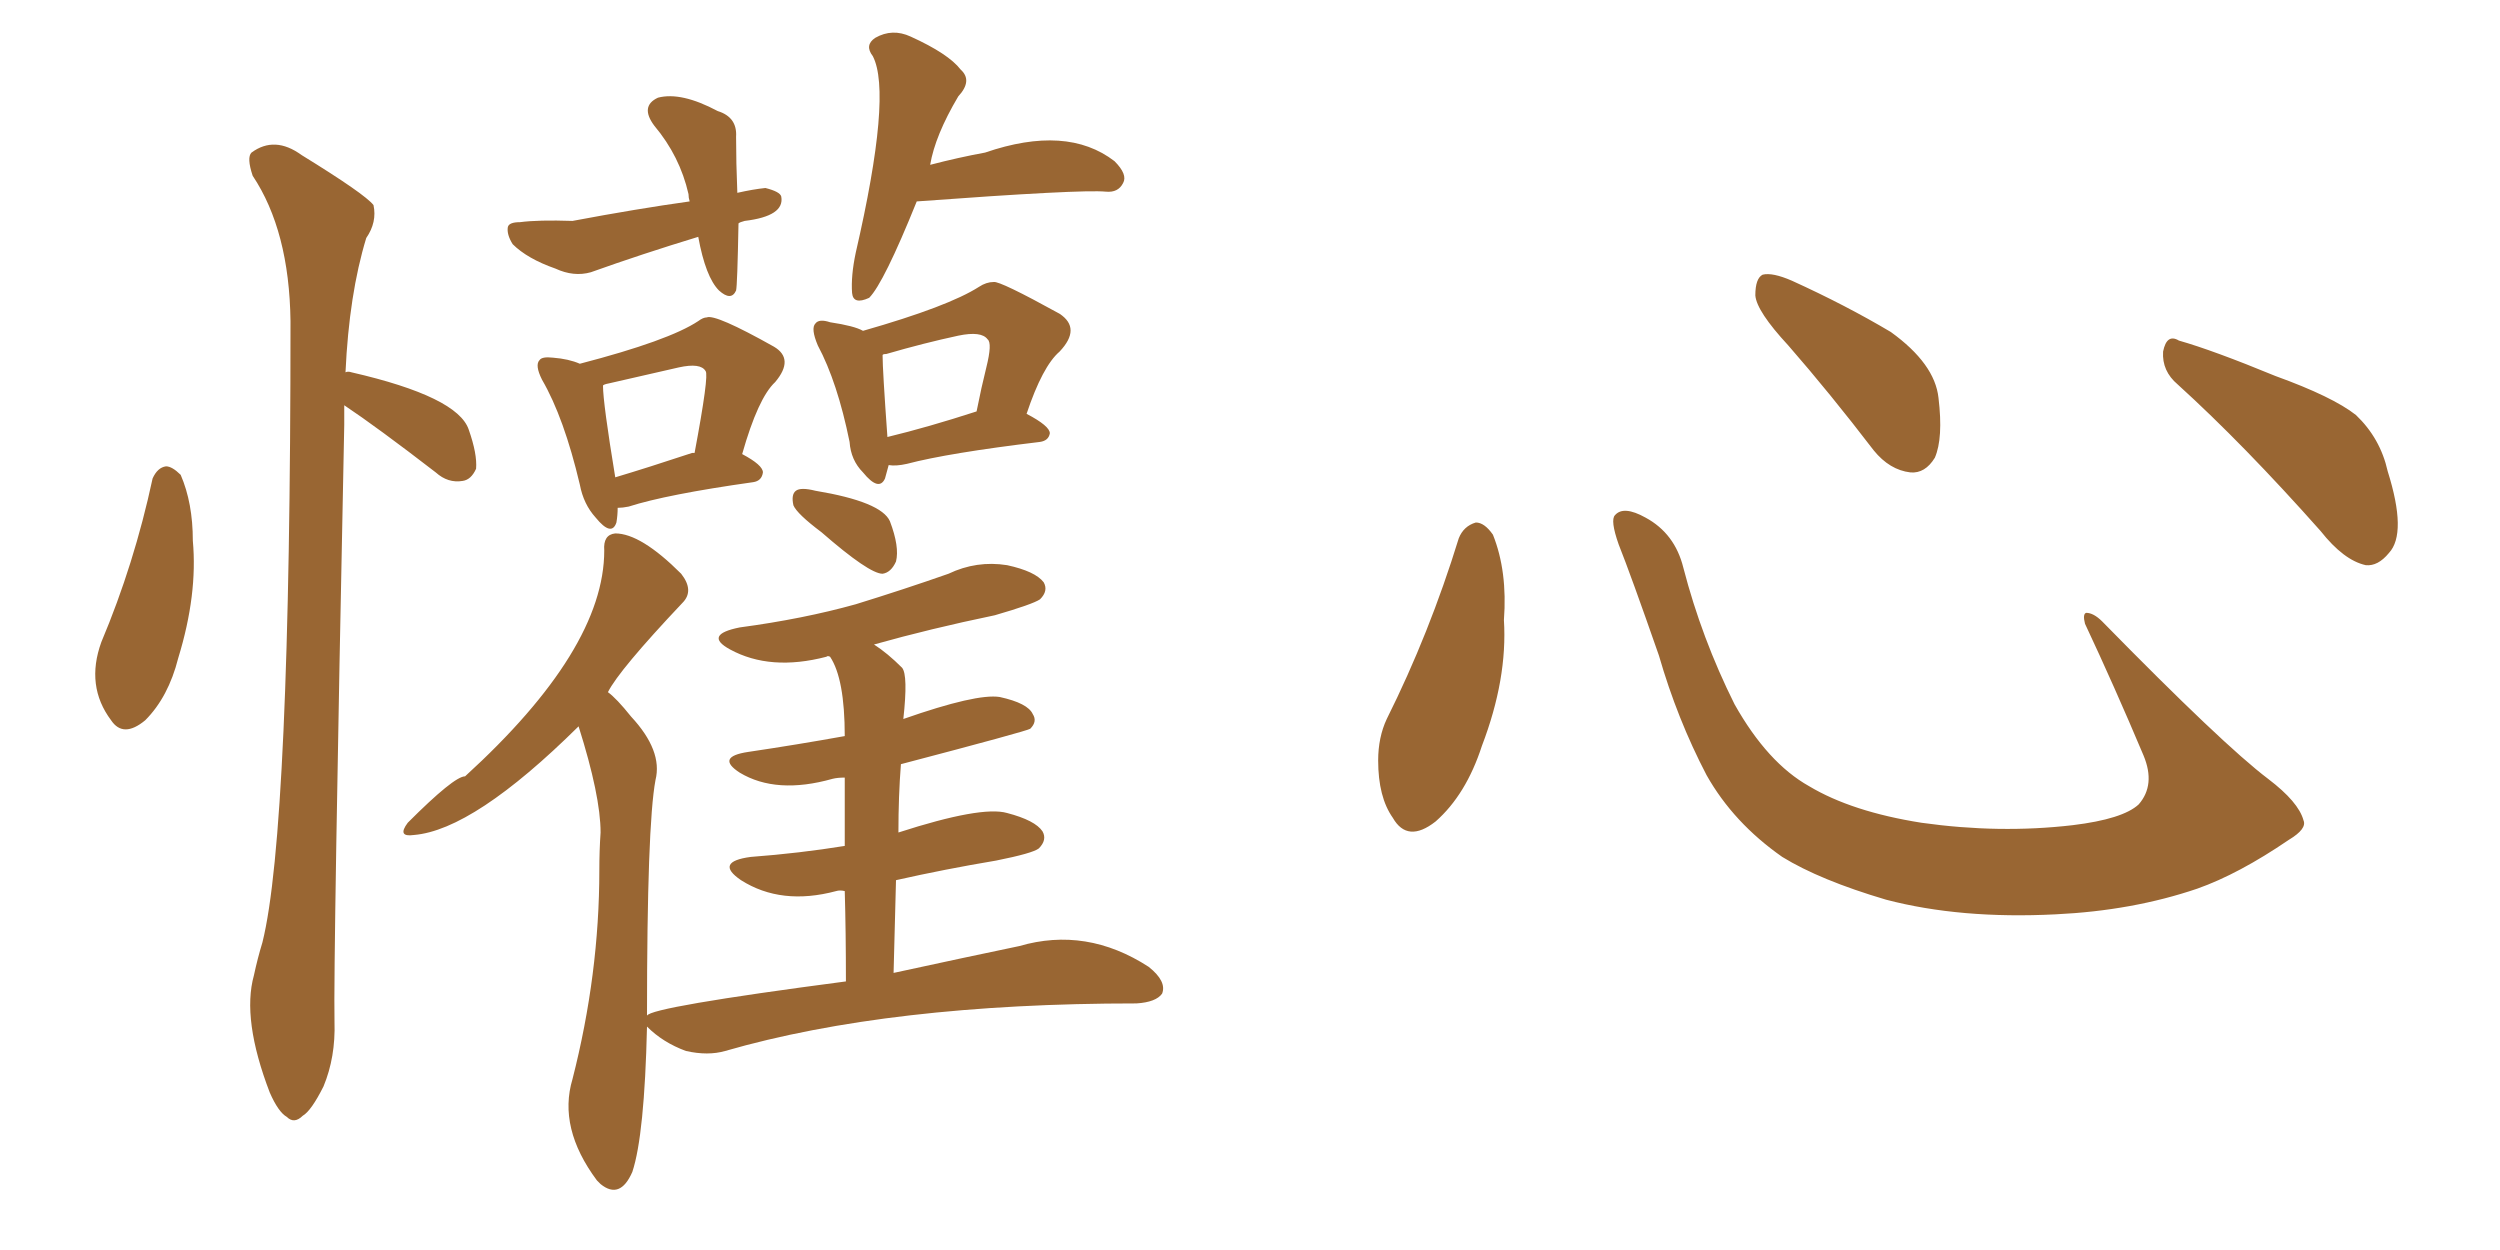 <svg xmlns="http://www.w3.org/2000/svg" xmlns:xlink="http://www.w3.org/1999/xlink" width="300" height="150"><path fill="#996633" padding="10" d="M18.31 57.42L18.31 57.42Q18.90 56.10 19.92 55.96L19.92 55.96Q20.65 55.96 21.68 56.98L21.68 56.98Q23.14 60.35 23.14 64.89L23.14 64.89Q23.73 71.34 21.39 78.96L21.39 78.96Q20.21 83.64 17.43 86.43L17.43 86.43Q14.79 88.62 13.33 86.43L13.33 86.43Q10.25 82.32 12.16 77.05L12.16 77.05Q16.11 67.68 18.31 57.42ZM41.31 48.63L41.31 48.63Q41.31 49.66 41.31 50.98L41.31 50.98Q39.99 115.58 40.14 122.61L40.14 122.61Q40.28 126.86 38.82 130.37L38.82 130.37Q37.35 133.30 36.33 133.89L36.33 133.89Q35.30 134.91 34.42 134.03L34.42 134.03Q33.40 133.45 32.37 131.10L32.37 131.10Q29.00 122.31 30.47 117.04L30.47 117.04Q30.91 114.99 31.49 113.09L31.49 113.09Q34.86 99.61 34.86 38.53L34.86 38.53Q34.72 27.69 30.32 21.09L30.32 21.09Q29.59 18.90 30.18 18.31L30.18 18.31Q32.96 16.26 36.18 18.60L36.18 18.60Q43.80 23.29 44.82 24.61L44.82 24.61Q45.26 26.66 43.95 28.56L43.95 28.56Q41.89 35.30 41.46 44.68L41.46 44.68Q41.75 44.53 42.19 44.68L42.19 44.68Q54.93 47.61 56.25 51.56L56.25 51.56Q57.28 54.49 57.13 56.25L57.13 56.25Q56.54 57.57 55.52 57.71L55.52 57.71Q53.76 58.01 52.29 56.69L52.29 56.69Q45.26 51.27 41.31 48.63ZM88.62 26.81L88.62 26.81Q88.48 34.28 88.33 34.86L88.33 34.86Q87.74 36.18 86.28 34.86L86.28 34.86Q84.67 33.25 83.79 28.42L83.79 28.42Q77.05 30.47 70.90 32.67L70.90 32.67Q68.85 33.25 66.65 32.23L66.65 32.23Q63.28 31.05 61.52 29.30L61.52 29.30Q60.79 28.13 60.94 27.25L60.94 27.25Q61.08 26.66 62.40 26.66L62.40 26.66Q64.60 26.37 68.70 26.51L68.70 26.51Q76.46 25.05 82.76 24.17L82.76 24.17Q82.62 23.73 82.62 23.29L82.62 23.29Q81.59 18.75 78.52 15.09L78.52 15.09Q76.76 12.74 78.96 11.72L78.96 11.72Q81.74 10.99 86.13 13.33L86.13 13.33Q88.48 14.06 88.33 16.41L88.33 16.41Q88.33 19.48 88.48 23.14L88.48 23.14Q90.38 22.71 91.85 22.56L91.85 22.56Q93.60 23.00 93.75 23.58L93.75 23.58Q94.19 25.93 89.36 26.51L89.36 26.51Q88.77 26.66 88.62 26.81ZM110.01 24.17L110.01 24.17Q106.05 33.98 104.30 35.74L104.30 35.74Q102.39 36.62 102.25 35.16L102.25 35.16Q102.10 33.11 102.69 30.32L102.69 30.32Q107.08 11.28 104.74 6.74L104.74 6.74Q103.71 5.42 105.03 4.54L105.03 4.54Q107.08 3.37 109.28 4.39L109.28 4.39Q113.82 6.45 115.28 8.35L115.28 8.35Q116.75 9.67 114.99 11.57L114.99 11.57Q112.21 16.26 111.62 19.78L111.62 19.78Q114.99 18.90 118.21 18.31L118.21 18.31Q128.03 14.94 133.74 19.34L133.74 19.34Q135.35 20.95 134.77 21.97L134.77 21.97Q134.18 23.14 132.71 23.00L132.71 23.00Q129.79 22.71 110.01 24.17ZM74.12 60.94L74.12 60.94Q74.12 61.82 73.97 62.70L73.97 62.70Q73.39 64.45 71.48 62.11L71.48 62.11Q70.02 60.50 69.58 58.15L69.58 58.15Q67.68 50.10 65.04 45.56L65.04 45.56Q64.16 43.80 64.75 43.21L64.75 43.21Q65.04 42.77 66.36 42.92L66.36 42.92Q68.26 43.07 69.58 43.65L69.58 43.65Q80.27 40.87 83.79 38.53L83.79 38.53Q84.38 38.09 84.81 38.09L84.81 38.09Q85.84 37.65 92.87 41.60L92.87 41.60Q95.36 43.07 93.02 45.85L93.02 45.85Q90.97 47.75 89.06 54.49L89.06 54.49Q91.55 55.81 91.55 56.69L91.55 56.69Q91.41 57.71 90.38 57.86L90.38 57.86Q79.98 59.33 75.44 60.79L75.44 60.79Q74.71 60.94 74.12 60.94ZM83.06 54.35L83.06 54.35Q83.20 54.35 83.35 54.35L83.35 54.35Q85.11 44.97 84.67 44.53L84.67 44.53Q84.08 43.51 81.45 44.09L81.45 44.09Q77.64 44.97 73.10 46.00L73.10 46.00Q72.36 46.14 72.36 46.29L72.36 46.29Q72.36 48.34 73.83 57.28L73.83 57.28Q77.78 56.10 83.06 54.35ZM106.64 55.81L106.64 55.81Q106.35 56.84 106.20 57.42L106.20 57.42Q105.47 59.03 103.56 56.69L103.56 56.69Q102.10 55.22 101.95 53.03L101.95 53.03Q100.49 45.85 98.14 41.46L98.14 41.46Q97.27 39.40 97.85 38.82L97.85 38.82Q98.29 38.23 99.61 38.67L99.61 38.67Q102.54 39.11 103.56 39.70L103.56 39.70Q113.82 36.77 117.48 34.42L117.48 34.42Q118.36 33.84 119.24 33.84L119.24 33.84Q119.97 33.69 127.15 37.65L127.15 37.65Q129.79 39.40 127.15 42.19L127.15 42.19Q125.10 43.95 123.19 49.66L123.19 49.66Q125.98 51.12 125.98 52.00L125.98 52.00Q125.83 52.88 124.80 53.03L124.80 53.03Q113.82 54.35 108.84 55.66L108.84 55.66Q107.52 55.96 106.64 55.81ZM106.49 52.44L106.49 52.44Q111.33 51.27 117.19 49.37L117.19 49.37Q117.77 46.44 118.36 44.09L118.36 44.09Q119.09 41.16 118.51 40.72L118.51 40.72Q117.77 39.70 114.99 40.28L114.99 40.28Q110.89 41.16 106.35 42.48L106.35 42.48Q105.91 42.48 105.91 42.63L105.91 42.63Q105.91 44.38 106.49 52.44ZM98.58 63.87L98.58 63.87Q95.65 61.67 95.21 60.64L95.21 60.64Q94.92 59.33 95.51 58.89L95.51 58.89Q96.09 58.45 97.85 58.89L97.85 58.89Q105.76 60.21 106.79 62.55L106.79 62.55Q107.96 65.63 107.52 67.38L107.52 67.38Q106.93 68.70 105.91 68.85L105.91 68.85Q104.30 68.85 98.58 63.87ZM72.95 83.06L72.95 83.06L72.95 83.06Q73.97 83.79 75.73 85.99L75.73 85.99Q79.54 90.09 78.66 93.60L78.66 93.60Q77.64 99.02 77.64 121.88L77.64 121.88Q78.08 120.85 101.51 117.77L101.51 117.77Q101.51 111.77 101.37 106.93L101.37 106.93Q100.78 106.79 100.34 106.93L100.34 106.93Q93.75 108.69 88.92 105.62L88.92 105.62Q85.69 103.42 90.09 102.83L90.09 102.83Q95.95 102.39 101.37 101.51L101.37 101.51Q101.37 96.53 101.37 93.31L101.37 93.31Q100.49 93.31 99.90 93.46L99.90 93.46Q93.16 95.36 88.77 92.72L88.77 92.72Q85.84 90.82 89.79 90.23L89.79 90.23Q95.65 89.36 101.37 88.33L101.37 88.33Q101.37 81.45 99.61 78.81L99.61 78.81Q99.32 78.66 99.17 78.81L99.17 78.81Q92.43 80.57 87.60 77.93L87.60 77.93Q84.38 76.17 88.77 75.29L88.77 75.29Q96.39 74.27 102.69 72.51L102.69 72.51Q108.40 70.75 113.82 68.85L113.82 68.85Q117.19 67.24 120.85 67.82L120.85 67.82Q124.22 68.55 125.24 69.87L125.24 69.87Q125.83 70.90 124.80 71.92L124.80 71.92Q123.93 72.51 119.38 73.83L119.38 73.83Q111.62 75.44 104.88 77.34L104.88 77.34Q106.49 78.37 108.25 80.13L108.25 80.13Q108.98 81.01 108.40 86.28L108.40 86.28Q117.19 83.20 119.97 83.64L119.97 83.64Q123.34 84.38 123.93 85.69L123.93 85.69Q124.51 86.57 123.63 87.45L123.63 87.45Q123.19 87.74 108.11 91.70L108.11 91.70Q107.81 95.51 107.81 99.90L107.81 99.90Q117.77 96.68 120.85 97.56L120.85 97.56Q124.22 98.44 125.10 99.76L125.10 99.76Q125.68 100.78 124.66 101.81L124.66 101.81Q123.93 102.39 119.53 103.27L119.53 103.27Q113.38 104.30 107.52 105.62L107.52 105.62Q107.37 110.89 107.23 116.75L107.23 116.75Q116.02 114.84 122.31 113.53L122.31 113.53Q130.37 111.18 137.84 116.02L137.84 116.02Q140.04 117.77 139.45 119.24L139.45 119.24Q138.72 120.26 136.38 120.41L136.38 120.41Q106.79 120.41 87.01 126.12L87.01 126.12Q84.96 126.71 82.32 126.12L82.32 126.12Q79.54 125.10 77.64 123.19L77.64 123.19Q77.34 136.23 75.88 140.63L75.88 140.63Q74.41 143.99 72.07 142.09L72.07 142.09Q71.78 141.80 71.63 141.65L71.63 141.65Q66.94 135.35 68.70 129.49L68.70 129.49Q71.92 116.89 71.92 104.44L71.92 104.44Q71.92 102.10 72.07 99.90L72.07 99.90Q72.07 95.51 69.43 87.16L69.43 87.16Q56.84 99.61 49.66 100.20L49.66 100.20Q47.61 100.49 48.93 98.73L48.93 98.73Q54.49 93.16 55.81 93.16L55.81 93.16Q72.51 77.93 72.51 66.06L72.51 66.06Q72.36 64.16 73.83 64.01L73.83 64.01Q76.90 64.01 81.74 68.85L81.74 68.85Q83.35 70.90 81.88 72.36L81.88 72.36Q74.27 80.42 72.95 83.06ZM175.05 64.60L175.05 64.60Q175.63 63.13 177.10 62.70L177.10 62.70Q178.13 62.70 179.15 64.16L179.15 64.16Q180.91 68.55 180.47 74.41L180.47 74.41Q180.91 81.45 177.83 89.50L177.83 89.50Q175.93 95.36 172.27 98.58L172.27 98.58Q168.90 101.22 167.14 98.14L167.14 98.14Q165.38 95.65 165.38 91.26L165.38 91.26Q165.38 88.48 166.41 86.28L166.41 86.28Q171.53 76.03 175.05 64.60ZM276.42 98.44L276.42 98.44Q276.86 99.46 274.66 100.78L274.66 100.78Q268.65 104.88 263.67 106.64L263.67 106.64Q255.91 109.28 246.68 109.72L246.68 109.72Q235.25 110.30 226.32 107.96L226.32 107.96Q218.41 105.62 213.87 102.83L213.87 102.83Q208.01 98.73 204.79 93.02L204.79 93.02Q201.27 86.28 199.07 78.66L199.07 78.66Q195.70 68.99 194.24 65.33L194.24 65.33Q193.21 62.40 193.80 61.82L193.80 61.82Q194.82 60.64 197.46 62.11L197.46 62.11Q200.98 64.01 202.00 68.12L202.00 68.12Q204.20 76.61 208.15 84.52L208.15 84.52Q212.11 91.55 217.09 94.34L217.09 94.34Q222.22 97.41 230.57 98.73L230.57 98.73Q239.94 100.05 248.73 99.02L248.73 99.02Q254.74 98.29 256.64 96.53L256.64 96.53Q258.69 94.19 257.23 90.67L257.23 90.67Q253.71 82.32 250.20 74.85L250.20 74.85Q249.90 73.68 250.34 73.54L250.34 73.54Q251.22 73.54 252.25 74.56L252.25 74.56Q266.75 89.36 272.17 93.46L272.17 93.46Q275.83 96.24 276.42 98.44ZM214.60 41.46L214.60 41.46Q210.79 37.35 210.64 35.45L210.64 35.45Q210.64 33.40 211.52 32.96L211.52 32.96Q212.70 32.67 215.04 33.69L215.04 33.69Q221.48 36.62 226.90 39.84L226.90 39.84Q232.18 43.65 232.62 47.75L232.62 47.75Q233.20 52.59 232.18 54.93L232.18 54.93Q231.01 56.84 229.25 56.69L229.25 56.69Q226.76 56.40 224.85 54.05L224.85 54.05Q219.58 47.17 214.60 41.46ZM261.33 46.14L261.33 46.14L261.33 46.14Q259.42 44.53 259.57 42.19L259.57 42.19Q260.01 39.99 261.47 40.87L261.47 40.87Q265.58 42.04 273.05 45.12L273.05 45.12Q279.93 47.61 282.71 49.80L282.71 49.80Q285.64 52.59 286.52 56.54L286.52 56.54Q288.87 64.01 286.67 66.36L286.67 66.36Q285.35 67.97 283.89 67.82L283.89 67.82Q281.25 67.24 278.47 63.72L278.47 63.72Q269.24 53.32 261.33 46.14Z"/></svg>